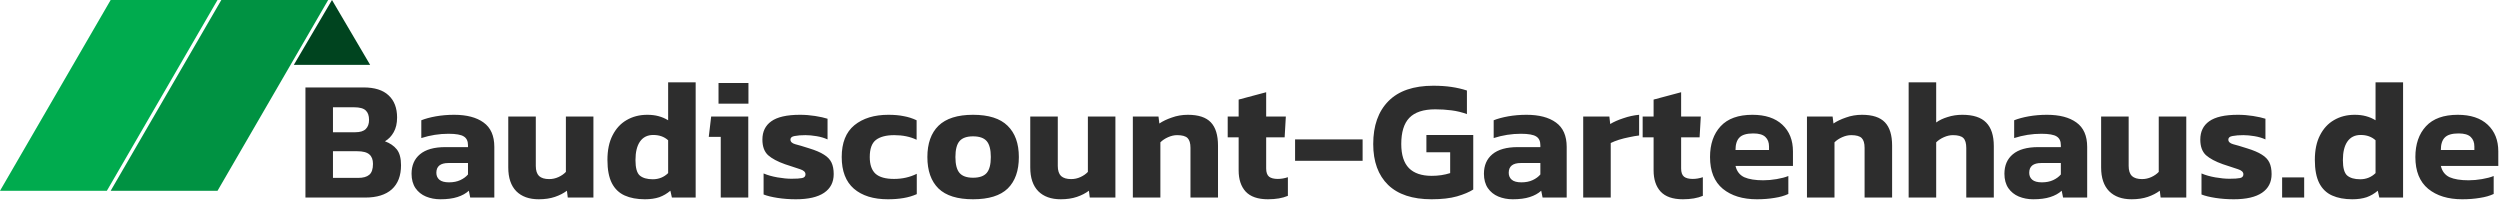 <svg width="463" height="37" viewBox="0 0 463 37" fill="none" xmlns="http://www.w3.org/2000/svg">
<path d="M20.495 0H40.283L19.788 35.336H0L20.495 0Z" fill="#00AB4E"/>
<path d="M40.989 0H60.777L40.283 35.336H20.495L40.989 0Z" fill="#009242"/>
<path d="M54.417 12.014L61.484 0L68.551 12.014H54.417Z" fill="#00441F"/>
<path d="M56.568 36.587V16.194H67.335C69.383 16.194 70.924 16.679 71.958 17.65C73.014 18.621 73.541 19.994 73.541 21.767C73.541 22.844 73.331 23.752 72.908 24.49C72.507 25.208 71.969 25.768 71.293 26.169C72.222 26.507 72.951 27.003 73.478 27.657C74.006 28.312 74.27 29.293 74.27 30.602C74.27 32.544 73.7 34.033 72.56 35.067C71.42 36.081 69.784 36.587 67.651 36.587H56.568ZM61.666 24.49H65.815C66.701 24.49 67.345 24.29 67.746 23.889C68.147 23.488 68.348 22.928 68.348 22.21C68.348 21.429 68.147 20.849 67.746 20.469C67.345 20.067 66.617 19.867 65.561 19.867H61.666V24.49ZM61.666 32.946H66.321C67.25 32.946 67.936 32.756 68.38 32.376C68.844 31.996 69.076 31.32 69.076 30.349C69.076 29.568 68.855 28.987 68.411 28.607C67.968 28.206 67.208 28.006 66.131 28.006H61.666V32.946ZM81.542 36.904C80.592 36.904 79.705 36.735 78.882 36.397C78.079 36.06 77.435 35.542 76.95 34.846C76.464 34.128 76.221 33.241 76.221 32.186C76.221 30.645 76.739 29.441 77.773 28.576C78.829 27.689 80.401 27.245 82.492 27.245H86.672V26.897C86.672 26.137 86.418 25.599 85.912 25.282C85.405 24.944 84.455 24.775 83.062 24.775C81.352 24.775 79.673 25.039 78.026 25.567V22.274C78.765 21.978 79.663 21.735 80.718 21.545C81.795 21.355 82.924 21.26 84.107 21.26C86.429 21.26 88.245 21.735 89.553 22.685C90.883 23.635 91.549 25.145 91.549 27.214V36.587H87.083L86.83 35.321C86.281 35.827 85.574 36.218 84.708 36.492C83.864 36.767 82.808 36.904 81.542 36.904ZM83.157 33.769C83.959 33.769 84.656 33.632 85.247 33.357C85.838 33.083 86.313 32.734 86.672 32.312V30.191H83.062C81.563 30.191 80.813 30.792 80.813 31.996C80.813 32.544 81.003 32.977 81.383 33.294C81.763 33.611 82.355 33.769 83.157 33.769ZM99.768 36.904C97.994 36.904 96.612 36.408 95.619 35.416C94.627 34.402 94.131 32.935 94.131 31.014V21.577H99.23V30.729C99.23 31.573 99.43 32.196 99.831 32.597C100.253 32.977 100.876 33.167 101.699 33.167C102.312 33.167 102.892 33.041 103.441 32.787C103.99 32.534 104.444 32.217 104.803 31.837V21.577H109.901V36.587H105.151L104.993 35.321C104.381 35.785 103.642 36.165 102.776 36.461C101.911 36.756 100.908 36.904 99.768 36.904ZM119.432 36.904C117.975 36.904 116.73 36.672 115.695 36.207C114.661 35.743 113.869 34.983 113.32 33.927C112.771 32.851 112.497 31.415 112.497 29.62C112.497 27.805 112.814 26.285 113.447 25.06C114.08 23.815 114.946 22.875 116.044 22.242C117.163 21.587 118.44 21.26 119.875 21.26C120.657 21.26 121.353 21.345 121.966 21.514C122.599 21.683 123.19 21.936 123.739 22.274V15.243H128.837V36.587H124.436L124.151 35.321C123.538 35.849 122.852 36.25 122.092 36.524C121.332 36.777 120.445 36.904 119.432 36.904ZM120.889 33.199C122.008 33.199 122.958 32.819 123.739 32.059V25.979C123.021 25.324 122.103 24.997 120.984 24.997C119.907 24.997 119.084 25.409 118.514 26.232C117.965 27.034 117.69 28.174 117.69 29.652C117.69 31.088 117.954 32.038 118.482 32.502C119.031 32.967 119.833 33.199 120.889 33.199ZM133.07 19.202V15.37H138.612V19.202H133.07ZM133.482 36.587V25.345H131.265L131.708 21.577H138.58V36.587H133.482ZM147.403 36.904C146.199 36.904 145.059 36.82 143.982 36.651C142.906 36.482 142.051 36.271 141.417 36.017V32.122C142.156 32.439 143.011 32.682 143.982 32.851C144.954 33.02 145.819 33.104 146.579 33.104C147.487 33.104 148.141 33.062 148.543 32.977C148.965 32.893 149.176 32.661 149.176 32.281C149.176 31.858 148.838 31.542 148.163 31.331C147.487 31.119 146.558 30.813 145.376 30.412C144.004 29.927 142.958 29.367 142.241 28.734C141.544 28.079 141.196 27.119 141.196 25.852C141.196 24.374 141.745 23.245 142.842 22.464C143.961 21.661 145.735 21.26 148.163 21.26C149.113 21.26 150.052 21.334 150.981 21.482C151.91 21.63 152.67 21.799 153.261 21.989V25.82C152.67 25.546 151.994 25.345 151.234 25.219C150.474 25.092 149.788 25.029 149.176 25.029C148.395 25.029 147.73 25.081 147.181 25.187C146.653 25.271 146.389 25.493 146.389 25.852C146.389 26.253 146.685 26.538 147.276 26.707C147.867 26.855 148.722 27.108 149.841 27.467C151.023 27.826 151.942 28.217 152.596 28.639C153.25 29.04 153.715 29.526 153.989 30.096C154.264 30.666 154.401 31.383 154.401 32.249C154.401 33.748 153.81 34.898 152.628 35.701C151.445 36.503 149.704 36.904 147.403 36.904ZM164.435 36.904C161.754 36.904 159.654 36.25 158.134 34.941C156.635 33.632 155.885 31.679 155.885 29.082C155.885 26.443 156.666 24.48 158.229 23.192C159.812 21.904 161.913 21.26 164.53 21.26C165.628 21.26 166.578 21.345 167.381 21.514C168.204 21.661 168.996 21.915 169.756 22.274V25.884C168.573 25.314 167.191 25.029 165.607 25.029C164.129 25.029 163 25.324 162.219 25.915C161.459 26.507 161.079 27.562 161.079 29.082C161.079 30.497 161.438 31.531 162.155 32.186C162.873 32.819 164.013 33.136 165.576 33.136C167.117 33.136 168.521 32.819 169.787 32.186V35.954C169.027 36.292 168.204 36.535 167.317 36.682C166.452 36.83 165.491 36.904 164.435 36.904ZM180.205 36.904C177.313 36.904 175.181 36.239 173.808 34.909C172.436 33.558 171.75 31.616 171.75 29.082C171.75 26.57 172.436 24.638 173.808 23.287C175.202 21.936 177.334 21.26 180.205 21.26C183.098 21.26 185.23 21.936 186.602 23.287C187.995 24.638 188.692 26.57 188.692 29.082C188.692 31.616 188.006 33.558 186.634 34.909C185.261 36.239 183.119 36.904 180.205 36.904ZM180.205 32.914C181.387 32.914 182.232 32.618 182.739 32.027C183.245 31.436 183.499 30.454 183.499 29.082C183.499 27.71 183.245 26.728 182.739 26.137C182.232 25.546 181.387 25.25 180.205 25.25C179.044 25.25 178.21 25.546 177.703 26.137C177.197 26.728 176.943 27.71 176.943 29.082C176.943 30.454 177.197 31.436 177.703 32.027C178.21 32.618 179.044 32.914 180.205 32.914ZM196.441 36.904C194.667 36.904 193.284 36.408 192.292 35.416C191.3 34.402 190.804 32.935 190.804 31.014V21.577H195.902V30.729C195.902 31.573 196.103 32.196 196.504 32.597C196.926 32.977 197.549 33.167 198.372 33.167C198.985 33.167 199.565 33.041 200.114 32.787C200.663 32.534 201.117 32.217 201.476 31.837V21.577H206.574V36.587H201.824L201.666 35.321C201.053 35.785 200.315 36.165 199.449 36.461C198.583 36.756 197.581 36.904 196.441 36.904ZM209.803 36.587V21.577H214.553L214.712 22.875C215.324 22.453 216.094 22.084 217.023 21.767C217.952 21.429 218.944 21.26 220 21.26C221.942 21.26 223.357 21.725 224.243 22.654C225.13 23.583 225.574 25.018 225.574 26.96V36.587H220.475V27.372C220.475 26.528 220.296 25.926 219.937 25.567C219.578 25.208 218.934 25.029 218.005 25.029C217.456 25.029 216.897 25.155 216.327 25.409C215.757 25.662 215.282 25.979 214.902 26.359V36.587H209.803ZM234.812 36.904C232.954 36.904 231.582 36.429 230.695 35.479C229.829 34.529 229.397 33.22 229.397 31.552V25.44H227.37V21.577H229.397V18.442L234.495 17.08V21.577H238.137L237.915 25.44H234.495V31.204C234.495 31.922 234.675 32.428 235.033 32.724C235.392 32.998 235.931 33.136 236.649 33.136C237.261 33.136 237.884 33.03 238.517 32.819V36.271C237.525 36.693 236.29 36.904 234.812 36.904ZM239.848 29.779V25.82H252.356V29.779H239.848ZM265.119 36.904C261.594 36.904 258.913 36.017 257.076 34.244C255.239 32.45 254.321 29.927 254.321 26.675C254.321 23.276 255.26 20.627 257.139 18.727C259.018 16.827 261.784 15.877 265.436 15.877C266.682 15.877 267.801 15.951 268.793 16.099C269.806 16.246 270.767 16.468 271.675 16.764V21.134C270.767 20.796 269.817 20.564 268.825 20.437C267.853 20.31 266.851 20.247 265.816 20.247C263.62 20.247 262.016 20.775 261.003 21.83C260.01 22.865 259.514 24.48 259.514 26.675C259.514 28.681 259.989 30.169 260.939 31.141C261.889 32.091 263.293 32.566 265.151 32.566C266.376 32.566 267.516 32.397 268.571 32.059V28.195H264.169V24.997H272.846V35.099C272.129 35.563 271.126 35.986 269.838 36.366C268.571 36.725 266.998 36.904 265.119 36.904ZM280.144 36.904C279.194 36.904 278.308 36.735 277.484 36.397C276.682 36.06 276.038 35.542 275.553 34.846C275.067 34.128 274.824 33.241 274.824 32.186C274.824 30.645 275.342 29.441 276.376 28.576C277.432 27.689 279.004 27.245 281.095 27.245H285.275V26.897C285.275 26.137 285.021 25.599 284.515 25.282C284.008 24.944 283.058 24.775 281.665 24.775C279.954 24.775 278.276 25.039 276.629 25.567V22.274C277.368 21.978 278.266 21.735 279.321 21.545C280.398 21.355 281.527 21.26 282.71 21.26C285.032 21.26 286.847 21.735 288.156 22.685C289.486 23.635 290.151 25.145 290.151 27.214V36.587H285.686L285.433 35.321C284.884 35.827 284.177 36.218 283.311 36.492C282.467 36.767 281.411 36.904 280.144 36.904ZM281.76 33.769C282.562 33.769 283.258 33.632 283.85 33.357C284.441 33.083 284.916 32.734 285.275 32.312V30.191H281.665C280.166 30.191 279.416 30.792 279.416 31.996C279.416 32.544 279.606 32.977 279.986 33.294C280.366 33.611 280.957 33.769 281.76 33.769ZM293.209 36.587V21.577H298.054L298.212 22.97C298.867 22.569 299.68 22.21 300.651 21.894C301.622 21.556 302.593 21.345 303.564 21.26V25.092C303.015 25.155 302.403 25.261 301.727 25.409C301.073 25.535 300.44 25.694 299.827 25.884C299.236 26.074 298.73 26.274 298.307 26.485V36.587H293.209ZM311.661 36.904C309.804 36.904 308.431 36.429 307.545 35.479C306.679 34.529 306.246 33.22 306.246 31.552V25.44H304.22V21.577H306.246V18.442L311.345 17.08V21.577H314.987L314.765 25.44H311.345V31.204C311.345 31.922 311.524 32.428 311.883 32.724C312.242 32.998 312.78 33.136 313.498 33.136C314.11 33.136 314.733 33.03 315.367 32.819V36.271C314.374 36.693 313.139 36.904 311.661 36.904ZM325.374 36.904C322.756 36.904 320.656 36.26 319.072 34.972C317.489 33.663 316.697 31.7 316.697 29.082C316.697 26.697 317.352 24.797 318.661 23.382C319.97 21.968 321.933 21.26 324.551 21.26C326.936 21.26 328.784 21.872 330.093 23.097C331.402 24.322 332.056 25.968 332.056 28.037V30.729H321.416C321.648 31.721 322.186 32.418 323.031 32.819C323.896 33.199 325.068 33.389 326.546 33.389C327.369 33.389 328.203 33.315 329.048 33.167C329.913 33.02 330.631 32.83 331.201 32.597V35.922C330.483 36.26 329.628 36.503 328.636 36.651C327.644 36.82 326.556 36.904 325.374 36.904ZM321.416 27.784H327.623V27.119C327.623 26.38 327.401 25.799 326.958 25.377C326.514 24.934 325.765 24.712 324.709 24.712C323.485 24.712 322.63 24.965 322.144 25.472C321.659 25.958 321.416 26.728 321.416 27.784ZM334.649 36.587V21.577H339.399L339.557 22.875C340.17 22.453 340.94 22.084 341.869 21.767C342.798 21.429 343.79 21.26 344.846 21.26C346.788 21.26 348.203 21.725 349.089 22.654C349.976 23.583 350.419 25.018 350.419 26.96V36.587H345.321V27.372C345.321 26.528 345.141 25.926 344.783 25.567C344.424 25.208 343.78 25.029 342.851 25.029C342.302 25.029 341.742 25.155 341.172 25.409C340.602 25.662 340.127 25.979 339.747 26.359V36.587H334.649ZM353.482 36.587V15.243H358.581V22.685C359.151 22.263 359.858 21.925 360.703 21.672C361.547 21.398 362.455 21.26 363.426 21.26C365.432 21.26 366.899 21.735 367.828 22.685C368.778 23.635 369.253 25.092 369.253 27.055V36.587H364.154V27.404C364.154 26.538 363.975 25.926 363.616 25.567C363.257 25.208 362.613 25.029 361.684 25.029C361.135 25.029 360.576 25.155 360.006 25.409C359.436 25.662 358.961 25.979 358.581 26.359V36.587H353.482ZM376.539 36.904C375.589 36.904 374.702 36.735 373.879 36.397C373.077 36.06 372.433 35.542 371.947 34.846C371.462 34.128 371.219 33.241 371.219 32.186C371.219 30.645 371.736 29.441 372.771 28.576C373.826 27.689 375.399 27.245 377.489 27.245H381.669V26.897C381.669 26.137 381.416 25.599 380.909 25.282C380.402 24.944 379.452 24.775 378.059 24.775C376.349 24.775 374.671 25.039 373.024 25.567V22.274C373.763 21.978 374.66 21.735 375.716 21.545C376.792 21.355 377.922 21.26 379.104 21.26C381.426 21.26 383.242 21.735 384.551 22.685C385.881 23.635 386.546 25.145 386.546 27.214V36.587H382.081L381.827 35.321C381.279 35.827 380.571 36.218 379.706 36.492C378.861 36.767 377.806 36.904 376.539 36.904ZM378.154 33.769C378.956 33.769 379.653 33.632 380.244 33.357C380.835 33.083 381.31 32.734 381.669 32.312V30.191H378.059C376.56 30.191 375.811 30.792 375.811 31.996C375.811 32.544 376.001 32.977 376.381 33.294C376.761 33.611 377.352 33.769 378.154 33.769ZM394.765 36.904C392.992 36.904 391.609 36.408 390.617 35.416C389.624 34.402 389.128 32.935 389.128 31.014V21.577H394.227V30.729C394.227 31.573 394.427 32.196 394.828 32.597C395.251 32.977 395.874 33.167 396.697 33.167C397.309 33.167 397.89 33.041 398.439 32.787C398.987 32.534 399.441 32.217 399.8 31.837V21.577H404.899V36.587H400.149L399.99 35.321C399.378 35.785 398.639 36.165 397.774 36.461C396.908 36.756 395.905 36.904 394.765 36.904ZM413.701 36.904C412.498 36.904 411.358 36.82 410.281 36.651C409.204 36.482 408.349 36.271 407.716 36.017V32.122C408.455 32.439 409.31 32.682 410.281 32.851C411.252 33.02 412.118 33.104 412.878 33.104C413.786 33.104 414.44 33.062 414.841 32.977C415.263 32.893 415.475 32.661 415.475 32.281C415.475 31.858 415.137 31.542 414.461 31.331C413.786 31.119 412.857 30.813 411.674 30.412C410.302 29.927 409.257 29.367 408.539 28.734C407.843 28.079 407.494 27.119 407.494 25.852C407.494 24.374 408.043 23.245 409.141 22.464C410.26 21.661 412.033 21.26 414.461 21.26C415.411 21.26 416.351 21.334 417.28 21.482C418.209 21.63 418.969 21.799 419.56 21.989V25.82C418.969 25.546 418.293 25.345 417.533 25.219C416.773 25.092 416.087 25.029 415.475 25.029C414.693 25.029 414.028 25.081 413.479 25.187C412.952 25.271 412.688 25.493 412.688 25.852C412.688 26.253 412.983 26.538 413.574 26.707C414.166 26.855 415.021 27.108 416.14 27.467C417.322 27.826 418.24 28.217 418.895 28.639C419.549 29.04 420.014 29.526 420.288 30.096C420.562 30.666 420.7 31.383 420.7 32.249C420.7 33.748 420.109 34.898 418.926 35.701C417.744 36.503 416.002 36.904 413.701 36.904ZM422.648 36.587V32.851H426.733V36.587H422.648ZM435.644 36.904C434.188 36.904 432.942 36.672 431.908 36.207C430.873 35.743 430.081 34.983 429.532 33.927C428.984 32.851 428.709 31.415 428.709 29.62C428.709 27.805 429.026 26.285 429.659 25.06C430.292 23.815 431.158 22.875 432.256 22.242C433.375 21.587 434.652 21.26 436.088 21.26C436.869 21.26 437.565 21.345 438.178 21.514C438.811 21.683 439.402 21.936 439.951 22.274V15.243H445.05V36.587H440.648L440.363 35.321C439.751 35.849 439.064 36.25 438.304 36.524C437.544 36.777 436.658 36.904 435.644 36.904ZM437.101 33.199C438.22 33.199 439.17 32.819 439.951 32.059V25.979C439.233 25.324 438.315 24.997 437.196 24.997C436.119 24.997 435.296 25.409 434.726 26.232C434.177 27.034 433.903 28.174 433.903 29.652C433.903 31.088 434.166 32.038 434.694 32.502C435.243 32.967 436.045 33.199 437.101 33.199ZM456.003 36.904C453.385 36.904 451.285 36.26 449.701 34.972C448.118 33.663 447.326 31.7 447.326 29.082C447.326 26.697 447.981 24.797 449.29 23.382C450.599 21.968 452.562 21.26 455.18 21.26C457.565 21.26 459.413 21.872 460.722 23.097C462.031 24.322 462.685 25.968 462.685 28.037V30.729H452.045C452.277 31.721 452.815 32.418 453.66 32.819C454.525 33.199 455.697 33.389 457.175 33.389C457.998 33.389 458.832 33.315 459.677 33.167C460.542 33.02 461.26 32.83 461.83 32.597V35.922C461.112 36.26 460.257 36.503 459.265 36.651C458.273 36.82 457.185 36.904 456.003 36.904ZM452.045 27.784H458.252V27.119C458.252 26.38 458.03 25.799 457.587 25.377C457.143 24.934 456.394 24.712 455.338 24.712C454.114 24.712 453.259 24.965 452.773 25.472C452.287 25.958 452.045 26.728 452.045 27.784Z" fill="#2D2D2D"/>
</svg>
